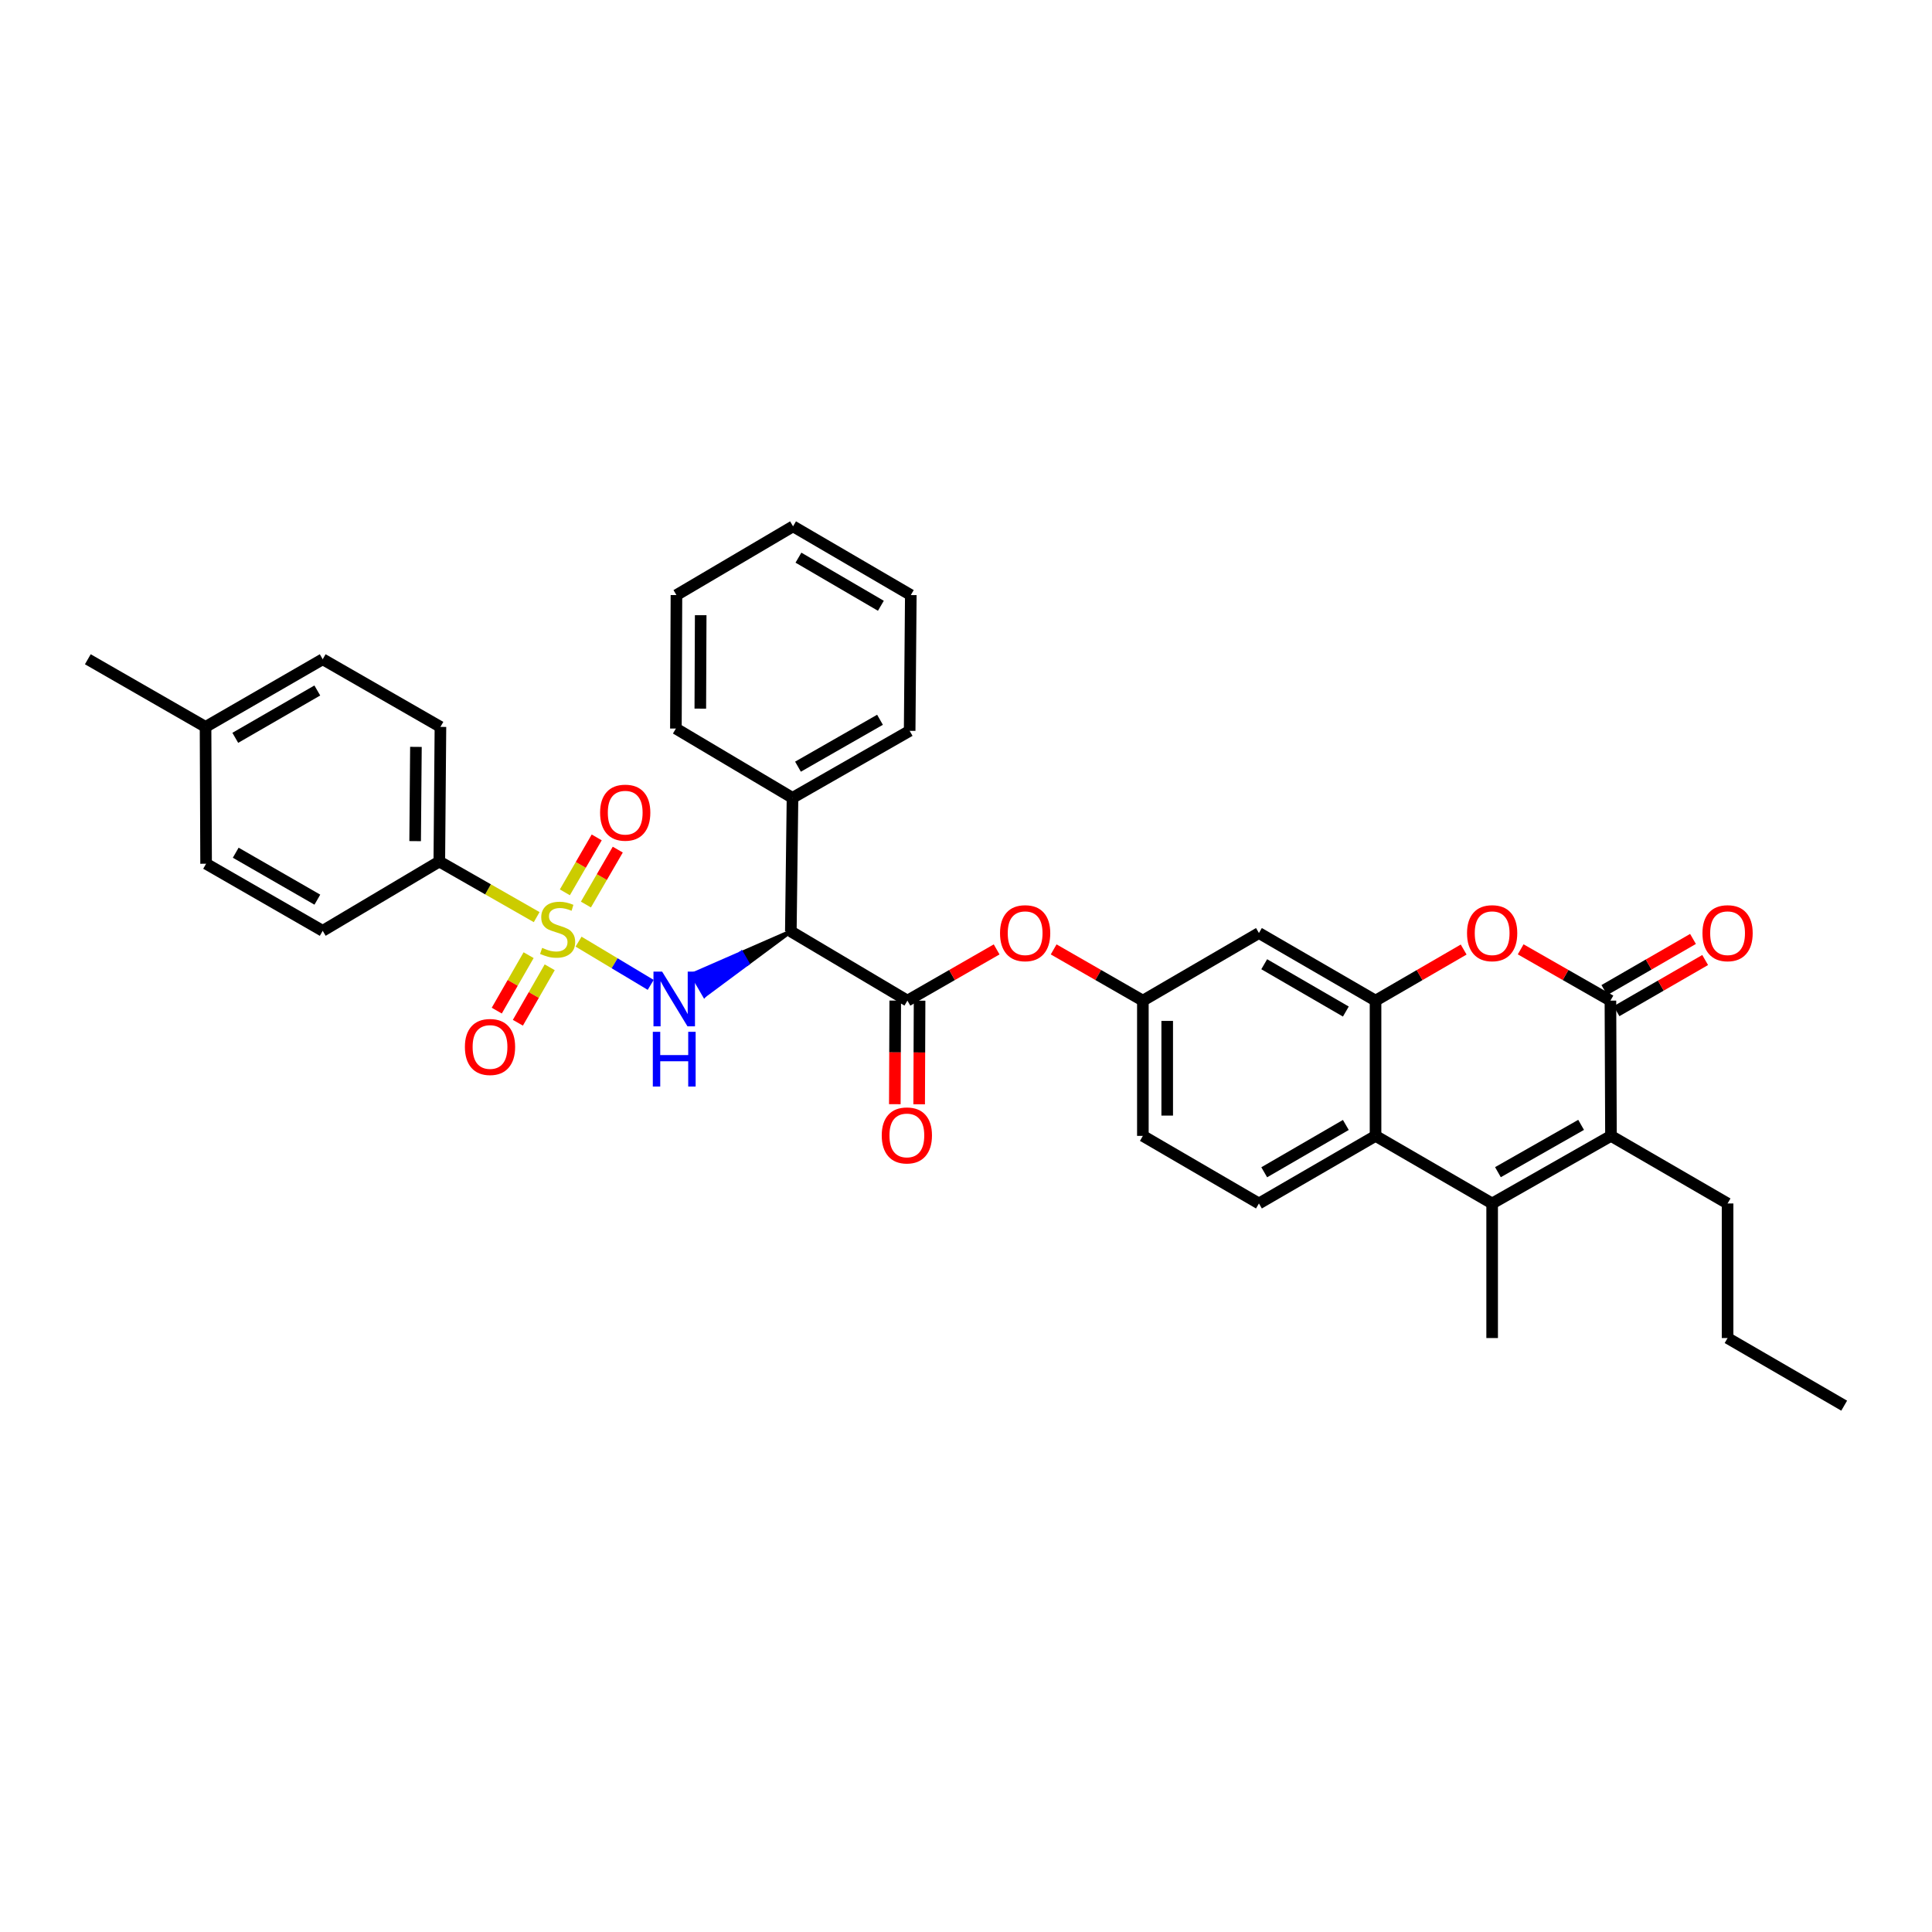 <?xml version='1.0' encoding='iso-8859-1'?>
<svg version='1.1' baseProfile='full'
              xmlns='http://www.w3.org/2000/svg'
                      xmlns:rdkit='http://www.rdkit.org/xml'
                      xmlns:xlink='http://www.w3.org/1999/xlink'
                  xml:space='preserve'
width='1000px' height='1000px' viewBox='0 0 1000 1000'>
<!-- END OF HEADER -->
<rect style='opacity:1.0;fill:#FFFFFF;stroke:none' width='1000' height='1000' x='0' y='0'> </rect>
<path class='bond-0' d='M 299.464,487.392 L 318.13,498.582' style='fill:none;fill-rule:evenodd;stroke:#CCCC00;stroke-width:6px;stroke-linecap:butt;stroke-linejoin:miter;stroke-opacity:1' />
<path class='bond-0' d='M 318.13,498.582 L 336.796,509.773' style='fill:none;fill-rule:evenodd;stroke:#0000FF;stroke-width:6px;stroke-linecap:butt;stroke-linejoin:miter;stroke-opacity:1' />
<path class='bond-9' d='M 277.781,474.702 L 252.584,460.312' style='fill:none;fill-rule:evenodd;stroke:#CCCC00;stroke-width:6px;stroke-linecap:butt;stroke-linejoin:miter;stroke-opacity:1' />
<path class='bond-9' d='M 252.584,460.312 L 227.388,445.923' style='fill:none;fill-rule:evenodd;stroke:#000000;stroke-width:6px;stroke-linecap:butt;stroke-linejoin:miter;stroke-opacity:1' />
<path class='bond-12' d='M 273.609,494.394 L 265.368,508.745' style='fill:none;fill-rule:evenodd;stroke:#CCCC00;stroke-width:6px;stroke-linecap:butt;stroke-linejoin:miter;stroke-opacity:1' />
<path class='bond-12' d='M 265.368,508.745 L 257.126,523.096' style='fill:none;fill-rule:evenodd;stroke:#FF0000;stroke-width:6px;stroke-linecap:butt;stroke-linejoin:miter;stroke-opacity:1' />
<path class='bond-12' d='M 284.533,500.667 L 276.292,515.018' style='fill:none;fill-rule:evenodd;stroke:#CCCC00;stroke-width:6px;stroke-linecap:butt;stroke-linejoin:miter;stroke-opacity:1' />
<path class='bond-12' d='M 276.292,515.018 L 268.051,529.37' style='fill:none;fill-rule:evenodd;stroke:#FF0000;stroke-width:6px;stroke-linecap:butt;stroke-linejoin:miter;stroke-opacity:1' />
<path class='bond-13' d='M 303.271,468.19 L 311.513,453.974' style='fill:none;fill-rule:evenodd;stroke:#CCCC00;stroke-width:6px;stroke-linecap:butt;stroke-linejoin:miter;stroke-opacity:1' />
<path class='bond-13' d='M 311.513,453.974 L 319.756,439.758' style='fill:none;fill-rule:evenodd;stroke:#FF0000;stroke-width:6px;stroke-linecap:butt;stroke-linejoin:miter;stroke-opacity:1' />
<path class='bond-13' d='M 292.373,461.871 L 300.615,447.655' style='fill:none;fill-rule:evenodd;stroke:#CCCC00;stroke-width:6px;stroke-linecap:butt;stroke-linejoin:miter;stroke-opacity:1' />
<path class='bond-13' d='M 300.615,447.655 L 308.858,433.439' style='fill:none;fill-rule:evenodd;stroke:#FF0000;stroke-width:6px;stroke-linecap:butt;stroke-linejoin:miter;stroke-opacity:1' />
<path class='bond-4' d='M 409.334,482.091 L 383.82,493.241 L 386.978,498.69 Z' style='fill:#000000;fill-rule:evenodd;fill-opacity:1;stroke:#000000;stroke-width:2px;stroke-linecap:butt;stroke-linejoin:miter;stroke-opacity:1;' />
<path class='bond-4' d='M 383.82,493.241 L 364.622,515.289 L 358.305,504.39 Z' style='fill:#0000FF;fill-rule:evenodd;fill-opacity:1;stroke:#0000FF;stroke-width:2px;stroke-linecap:butt;stroke-linejoin:miter;stroke-opacity:1;' />
<path class='bond-4' d='M 383.82,493.241 L 386.978,498.69 L 364.622,515.289 Z' style='fill:#0000FF;fill-rule:evenodd;fill-opacity:1;stroke:#0000FF;stroke-width:2px;stroke-linecap:butt;stroke-linejoin:miter;stroke-opacity:1;' />
<path class='bond-1' d='M 833.555,517.923 L 810.325,504.648' style='fill:none;fill-rule:evenodd;stroke:#000000;stroke-width:6px;stroke-linecap:butt;stroke-linejoin:miter;stroke-opacity:1' />
<path class='bond-1' d='M 810.325,504.648 L 787.095,491.374' style='fill:none;fill-rule:evenodd;stroke:#FF0000;stroke-width:6px;stroke-linecap:butt;stroke-linejoin:miter;stroke-opacity:1' />
<path class='bond-16' d='M 836.703,523.379 L 859.646,510.141' style='fill:none;fill-rule:evenodd;stroke:#000000;stroke-width:6px;stroke-linecap:butt;stroke-linejoin:miter;stroke-opacity:1' />
<path class='bond-16' d='M 859.646,510.141 L 882.588,496.904' style='fill:none;fill-rule:evenodd;stroke:#FF0000;stroke-width:6px;stroke-linecap:butt;stroke-linejoin:miter;stroke-opacity:1' />
<path class='bond-16' d='M 830.408,512.468 L 853.35,499.23' style='fill:none;fill-rule:evenodd;stroke:#000000;stroke-width:6px;stroke-linecap:butt;stroke-linejoin:miter;stroke-opacity:1' />
<path class='bond-16' d='M 853.35,499.23 L 876.292,485.993' style='fill:none;fill-rule:evenodd;stroke:#FF0000;stroke-width:6px;stroke-linecap:butt;stroke-linejoin:miter;stroke-opacity:1' />
<path class='bond-38' d='M 833.555,517.923 L 833.835,587.929' style='fill:none;fill-rule:evenodd;stroke:#000000;stroke-width:6px;stroke-linecap:butt;stroke-linejoin:miter;stroke-opacity:1' />
<path class='bond-2' d='M 772.333,622.915 L 711.978,587.929' style='fill:none;fill-rule:evenodd;stroke:#000000;stroke-width:6px;stroke-linecap:butt;stroke-linejoin:miter;stroke-opacity:1' />
<path class='bond-3' d='M 772.333,622.915 L 833.835,587.929' style='fill:none;fill-rule:evenodd;stroke:#000000;stroke-width:6px;stroke-linecap:butt;stroke-linejoin:miter;stroke-opacity:1' />
<path class='bond-3' d='M 775.329,606.717 L 818.381,582.227' style='fill:none;fill-rule:evenodd;stroke:#000000;stroke-width:6px;stroke-linecap:butt;stroke-linejoin:miter;stroke-opacity:1' />
<path class='bond-22' d='M 772.333,622.915 L 772.333,692.571' style='fill:none;fill-rule:evenodd;stroke:#000000;stroke-width:6px;stroke-linecap:butt;stroke-linejoin:miter;stroke-opacity:1' />
<path class='bond-23' d='M 833.835,587.929 L 894.19,622.915' style='fill:none;fill-rule:evenodd;stroke:#000000;stroke-width:6px;stroke-linecap:butt;stroke-linejoin:miter;stroke-opacity:1' />
<path class='bond-7' d='M 409.334,482.091 L 469.676,517.923' style='fill:none;fill-rule:evenodd;stroke:#000000;stroke-width:6px;stroke-linecap:butt;stroke-linejoin:miter;stroke-opacity:1' />
<path class='bond-18' d='M 409.334,482.091 L 410.195,412.967' style='fill:none;fill-rule:evenodd;stroke:#000000;stroke-width:6px;stroke-linecap:butt;stroke-linejoin:miter;stroke-opacity:1' />
<path class='bond-5' d='M 711.978,517.923 L 651.622,482.938' style='fill:none;fill-rule:evenodd;stroke:#000000;stroke-width:6px;stroke-linecap:butt;stroke-linejoin:miter;stroke-opacity:1' />
<path class='bond-5' d='M 696.607,523.574 L 654.358,499.084' style='fill:none;fill-rule:evenodd;stroke:#000000;stroke-width:6px;stroke-linecap:butt;stroke-linejoin:miter;stroke-opacity:1' />
<path class='bond-6' d='M 711.978,517.923 L 734.783,504.704' style='fill:none;fill-rule:evenodd;stroke:#000000;stroke-width:6px;stroke-linecap:butt;stroke-linejoin:miter;stroke-opacity:1' />
<path class='bond-6' d='M 734.783,504.704 L 757.589,491.484' style='fill:none;fill-rule:evenodd;stroke:#FF0000;stroke-width:6px;stroke-linecap:butt;stroke-linejoin:miter;stroke-opacity:1' />
<path class='bond-37' d='M 711.978,517.923 L 711.978,587.929' style='fill:none;fill-rule:evenodd;stroke:#000000;stroke-width:6px;stroke-linecap:butt;stroke-linejoin:miter;stroke-opacity:1' />
<path class='bond-11' d='M 469.676,517.923 L 492.765,504.667' style='fill:none;fill-rule:evenodd;stroke:#000000;stroke-width:6px;stroke-linecap:butt;stroke-linejoin:miter;stroke-opacity:1' />
<path class='bond-11' d='M 492.765,504.667 L 515.855,491.41' style='fill:none;fill-rule:evenodd;stroke:#FF0000;stroke-width:6px;stroke-linecap:butt;stroke-linejoin:miter;stroke-opacity:1' />
<path class='bond-17' d='M 463.377,517.897 L 463.267,544.712' style='fill:none;fill-rule:evenodd;stroke:#000000;stroke-width:6px;stroke-linecap:butt;stroke-linejoin:miter;stroke-opacity:1' />
<path class='bond-17' d='M 463.267,544.712 L 463.156,571.526' style='fill:none;fill-rule:evenodd;stroke:#FF0000;stroke-width:6px;stroke-linecap:butt;stroke-linejoin:miter;stroke-opacity:1' />
<path class='bond-17' d='M 475.974,517.949 L 475.864,544.763' style='fill:none;fill-rule:evenodd;stroke:#000000;stroke-width:6px;stroke-linecap:butt;stroke-linejoin:miter;stroke-opacity:1' />
<path class='bond-17' d='M 475.864,544.763 L 475.753,571.578' style='fill:none;fill-rule:evenodd;stroke:#FF0000;stroke-width:6px;stroke-linecap:butt;stroke-linejoin:miter;stroke-opacity:1' />
<path class='bond-8' d='M 711.978,587.929 L 651.622,622.915' style='fill:none;fill-rule:evenodd;stroke:#000000;stroke-width:6px;stroke-linecap:butt;stroke-linejoin:miter;stroke-opacity:1' />
<path class='bond-8' d='M 696.607,582.278 L 654.358,606.768' style='fill:none;fill-rule:evenodd;stroke:#000000;stroke-width:6px;stroke-linecap:butt;stroke-linejoin:miter;stroke-opacity:1' />
<path class='bond-19' d='M 227.388,445.923 L 227.968,376.239' style='fill:none;fill-rule:evenodd;stroke:#000000;stroke-width:6px;stroke-linecap:butt;stroke-linejoin:miter;stroke-opacity:1' />
<path class='bond-19' d='M 214.878,435.365 L 215.284,386.586' style='fill:none;fill-rule:evenodd;stroke:#000000;stroke-width:6px;stroke-linecap:butt;stroke-linejoin:miter;stroke-opacity:1' />
<path class='bond-20' d='M 227.388,445.923 L 167.032,481.79' style='fill:none;fill-rule:evenodd;stroke:#000000;stroke-width:6px;stroke-linecap:butt;stroke-linejoin:miter;stroke-opacity:1' />
<path class='bond-10' d='M 651.622,482.938 L 591.547,517.923' style='fill:none;fill-rule:evenodd;stroke:#000000;stroke-width:6px;stroke-linecap:butt;stroke-linejoin:miter;stroke-opacity:1' />
<path class='bond-15' d='M 545.368,491.41 L 568.458,504.667' style='fill:none;fill-rule:evenodd;stroke:#FF0000;stroke-width:6px;stroke-linecap:butt;stroke-linejoin:miter;stroke-opacity:1' />
<path class='bond-15' d='M 568.458,504.667 L 591.547,517.923' style='fill:none;fill-rule:evenodd;stroke:#000000;stroke-width:6px;stroke-linecap:butt;stroke-linejoin:miter;stroke-opacity:1' />
<path class='bond-14' d='M 651.622,622.915 L 591.547,587.929' style='fill:none;fill-rule:evenodd;stroke:#000000;stroke-width:6px;stroke-linecap:butt;stroke-linejoin:miter;stroke-opacity:1' />
<path class='bond-21' d='M 591.547,517.923 L 591.547,587.929' style='fill:none;fill-rule:evenodd;stroke:#000000;stroke-width:6px;stroke-linecap:butt;stroke-linejoin:miter;stroke-opacity:1' />
<path class='bond-21' d='M 604.145,528.424 L 604.145,577.428' style='fill:none;fill-rule:evenodd;stroke:#000000;stroke-width:6px;stroke-linecap:butt;stroke-linejoin:miter;stroke-opacity:1' />
<path class='bond-27' d='M 410.195,412.967 L 470.837,378.282' style='fill:none;fill-rule:evenodd;stroke:#000000;stroke-width:6px;stroke-linecap:butt;stroke-linejoin:miter;stroke-opacity:1' />
<path class='bond-27' d='M 413.037,396.829 L 455.487,372.55' style='fill:none;fill-rule:evenodd;stroke:#000000;stroke-width:6px;stroke-linecap:butt;stroke-linejoin:miter;stroke-opacity:1' />
<path class='bond-28' d='M 410.195,412.967 L 349.84,377.099' style='fill:none;fill-rule:evenodd;stroke:#000000;stroke-width:6px;stroke-linecap:butt;stroke-linejoin:miter;stroke-opacity:1' />
<path class='bond-24' d='M 227.968,376.239 L 167.032,341.232' style='fill:none;fill-rule:evenodd;stroke:#000000;stroke-width:6px;stroke-linecap:butt;stroke-linejoin:miter;stroke-opacity:1' />
<path class='bond-25' d='M 167.032,481.79 L 106.677,447.07' style='fill:none;fill-rule:evenodd;stroke:#000000;stroke-width:6px;stroke-linecap:butt;stroke-linejoin:miter;stroke-opacity:1' />
<path class='bond-25' d='M 164.261,465.663 L 122.012,441.359' style='fill:none;fill-rule:evenodd;stroke:#000000;stroke-width:6px;stroke-linecap:butt;stroke-linejoin:miter;stroke-opacity:1' />
<path class='bond-30' d='M 894.19,622.915 L 894.19,692.571' style='fill:none;fill-rule:evenodd;stroke:#000000;stroke-width:6px;stroke-linecap:butt;stroke-linejoin:miter;stroke-opacity:1' />
<path class='bond-35' d='M 167.032,341.232 L 106.39,376.239' style='fill:none;fill-rule:evenodd;stroke:#000000;stroke-width:6px;stroke-linecap:butt;stroke-linejoin:miter;stroke-opacity:1' />
<path class='bond-35' d='M 164.234,357.393 L 121.785,381.898' style='fill:none;fill-rule:evenodd;stroke:#000000;stroke-width:6px;stroke-linecap:butt;stroke-linejoin:miter;stroke-opacity:1' />
<path class='bond-26' d='M 106.677,447.07 L 106.39,376.239' style='fill:none;fill-rule:evenodd;stroke:#000000;stroke-width:6px;stroke-linecap:butt;stroke-linejoin:miter;stroke-opacity:1' />
<path class='bond-29' d='M 106.39,376.239 L 45.455,341.232' style='fill:none;fill-rule:evenodd;stroke:#000000;stroke-width:6px;stroke-linecap:butt;stroke-linejoin:miter;stroke-opacity:1' />
<path class='bond-33' d='M 470.837,378.282 L 471.432,308.01' style='fill:none;fill-rule:evenodd;stroke:#000000;stroke-width:6px;stroke-linecap:butt;stroke-linejoin:miter;stroke-opacity:1' />
<path class='bond-32' d='M 349.84,377.099 L 350.127,308.01' style='fill:none;fill-rule:evenodd;stroke:#000000;stroke-width:6px;stroke-linecap:butt;stroke-linejoin:miter;stroke-opacity:1' />
<path class='bond-32' d='M 362.48,366.788 L 362.681,318.426' style='fill:none;fill-rule:evenodd;stroke:#000000;stroke-width:6px;stroke-linecap:butt;stroke-linejoin:miter;stroke-opacity:1' />
<path class='bond-31' d='M 894.19,692.571 L 954.545,727.57' style='fill:none;fill-rule:evenodd;stroke:#000000;stroke-width:6px;stroke-linecap:butt;stroke-linejoin:miter;stroke-opacity:1' />
<path class='bond-34' d='M 350.127,308.01 L 410.482,272.43' style='fill:none;fill-rule:evenodd;stroke:#000000;stroke-width:6px;stroke-linecap:butt;stroke-linejoin:miter;stroke-opacity:1' />
<path class='bond-36' d='M 471.432,308.01 L 410.482,272.43' style='fill:none;fill-rule:evenodd;stroke:#000000;stroke-width:6px;stroke-linecap:butt;stroke-linejoin:miter;stroke-opacity:1' />
<path class='bond-36' d='M 455.939,313.552 L 413.274,288.646' style='fill:none;fill-rule:evenodd;stroke:#000000;stroke-width:6px;stroke-linecap:butt;stroke-linejoin:miter;stroke-opacity:1' />
<path  class='atom-0' d='M 280.624 490.614
Q 280.944 490.734, 282.264 491.294
Q 283.584 491.854, 285.024 492.214
Q 286.504 492.534, 287.944 492.534
Q 290.624 492.534, 292.184 491.254
Q 293.744 489.934, 293.744 487.654
Q 293.744 486.094, 292.944 485.134
Q 292.184 484.174, 290.984 483.654
Q 289.784 483.134, 287.784 482.534
Q 285.264 481.774, 283.744 481.054
Q 282.264 480.334, 281.184 478.814
Q 280.144 477.294, 280.144 474.734
Q 280.144 471.174, 282.544 468.974
Q 284.984 466.774, 289.784 466.774
Q 293.064 466.774, 296.784 468.334
L 295.864 471.414
Q 292.464 470.014, 289.904 470.014
Q 287.144 470.014, 285.624 471.174
Q 284.104 472.294, 284.144 474.254
Q 284.144 475.774, 284.904 476.694
Q 285.704 477.614, 286.824 478.134
Q 287.984 478.654, 289.904 479.254
Q 292.464 480.054, 293.984 480.854
Q 295.504 481.654, 296.584 483.294
Q 297.704 484.894, 297.704 487.654
Q 297.704 491.574, 295.064 493.694
Q 292.464 495.774, 288.104 495.774
Q 285.584 495.774, 283.664 495.214
Q 281.784 494.694, 279.544 493.774
L 280.624 490.614
' fill='#CCCC00'/>
<path  class='atom-1' d='M 342.719 502.916
L 351.999 517.916
Q 352.919 519.396, 354.399 522.076
Q 355.879 524.756, 355.959 524.916
L 355.959 502.916
L 359.719 502.916
L 359.719 531.236
L 355.839 531.236
L 345.879 514.836
Q 344.719 512.916, 343.479 510.716
Q 342.279 508.516, 341.919 507.836
L 341.919 531.236
L 338.239 531.236
L 338.239 502.916
L 342.719 502.916
' fill='#0000FF'/>
<path  class='atom-1' d='M 337.899 534.068
L 341.739 534.068
L 341.739 546.108
L 356.219 546.108
L 356.219 534.068
L 360.059 534.068
L 360.059 562.388
L 356.219 562.388
L 356.219 549.308
L 341.739 549.308
L 341.739 562.388
L 337.899 562.388
L 337.899 534.068
' fill='#0000FF'/>
<path  class='atom-7' d='M 759.333 483.018
Q 759.333 476.218, 762.693 472.418
Q 766.053 468.618, 772.333 468.618
Q 778.613 468.618, 781.973 472.418
Q 785.333 476.218, 785.333 483.018
Q 785.333 489.898, 781.933 493.818
Q 778.533 497.698, 772.333 497.698
Q 766.093 497.698, 762.693 493.818
Q 759.333 489.938, 759.333 483.018
M 772.333 494.498
Q 776.653 494.498, 778.973 491.618
Q 781.333 488.698, 781.333 483.018
Q 781.333 477.458, 778.973 474.658
Q 776.653 471.818, 772.333 471.818
Q 768.013 471.818, 765.653 474.618
Q 763.333 477.418, 763.333 483.018
Q 763.333 488.738, 765.653 491.618
Q 768.013 494.498, 772.333 494.498
' fill='#FF0000'/>
<path  class='atom-12' d='M 517.611 483.018
Q 517.611 476.218, 520.971 472.418
Q 524.331 468.618, 530.611 468.618
Q 536.891 468.618, 540.251 472.418
Q 543.611 476.218, 543.611 483.018
Q 543.611 489.898, 540.211 493.818
Q 536.811 497.698, 530.611 497.698
Q 524.371 497.698, 520.971 493.818
Q 517.611 489.938, 517.611 483.018
M 530.611 494.498
Q 534.931 494.498, 537.251 491.618
Q 539.611 488.698, 539.611 483.018
Q 539.611 477.458, 537.251 474.658
Q 534.931 471.818, 530.611 471.818
Q 526.291 471.818, 523.931 474.618
Q 521.611 477.418, 521.611 483.018
Q 521.611 488.738, 523.931 491.618
Q 526.291 494.498, 530.611 494.498
' fill='#FF0000'/>
<path  class='atom-13' d='M 240.632 541.91
Q 240.632 535.11, 243.992 531.31
Q 247.352 527.51, 253.632 527.51
Q 259.912 527.51, 263.272 531.31
Q 266.632 535.11, 266.632 541.91
Q 266.632 548.79, 263.232 552.71
Q 259.832 556.59, 253.632 556.59
Q 247.392 556.59, 243.992 552.71
Q 240.632 548.83, 240.632 541.91
M 253.632 553.39
Q 257.952 553.39, 260.272 550.51
Q 262.632 547.59, 262.632 541.91
Q 262.632 536.35, 260.272 533.55
Q 257.952 530.71, 253.632 530.71
Q 249.312 530.71, 246.952 533.51
Q 244.632 536.31, 244.632 541.91
Q 244.632 547.63, 246.952 550.51
Q 249.312 553.39, 253.632 553.39
' fill='#FF0000'/>
<path  class='atom-14' d='M 310.61 420.633
Q 310.61 413.833, 313.97 410.033
Q 317.33 406.233, 323.61 406.233
Q 329.89 406.233, 333.25 410.033
Q 336.61 413.833, 336.61 420.633
Q 336.61 427.513, 333.21 431.433
Q 329.81 435.313, 323.61 435.313
Q 317.37 435.313, 313.97 431.433
Q 310.61 427.553, 310.61 420.633
M 323.61 432.113
Q 327.93 432.113, 330.25 429.233
Q 332.61 426.313, 332.61 420.633
Q 332.61 415.073, 330.25 412.273
Q 327.93 409.433, 323.61 409.433
Q 319.29 409.433, 316.93 412.233
Q 314.61 415.033, 314.61 420.633
Q 314.61 426.353, 316.93 429.233
Q 319.29 432.113, 323.61 432.113
' fill='#FF0000'/>
<path  class='atom-17' d='M 881.19 483.018
Q 881.19 476.218, 884.55 472.418
Q 887.91 468.618, 894.19 468.618
Q 900.47 468.618, 903.83 472.418
Q 907.19 476.218, 907.19 483.018
Q 907.19 489.898, 903.79 493.818
Q 900.39 497.698, 894.19 497.698
Q 887.95 497.698, 884.55 493.818
Q 881.19 489.938, 881.19 483.018
M 894.19 494.498
Q 898.51 494.498, 900.83 491.618
Q 903.19 488.698, 903.19 483.018
Q 903.19 477.458, 900.83 474.658
Q 898.51 471.818, 894.19 471.818
Q 889.87 471.818, 887.51 474.618
Q 885.19 477.418, 885.19 483.018
Q 885.19 488.738, 887.51 491.618
Q 889.87 494.498, 894.19 494.498
' fill='#FF0000'/>
<path  class='atom-18' d='M 456.389 587.694
Q 456.389 580.894, 459.749 577.094
Q 463.109 573.294, 469.389 573.294
Q 475.669 573.294, 479.029 577.094
Q 482.389 580.894, 482.389 587.694
Q 482.389 594.574, 478.989 598.494
Q 475.589 602.374, 469.389 602.374
Q 463.149 602.374, 459.749 598.494
Q 456.389 594.614, 456.389 587.694
M 469.389 599.174
Q 473.709 599.174, 476.029 596.294
Q 478.389 593.374, 478.389 587.694
Q 478.389 582.134, 476.029 579.334
Q 473.709 576.494, 469.389 576.494
Q 465.069 576.494, 462.709 579.294
Q 460.389 582.094, 460.389 587.694
Q 460.389 593.414, 462.709 596.294
Q 465.069 599.174, 469.389 599.174
' fill='#FF0000'/>
</svg>

